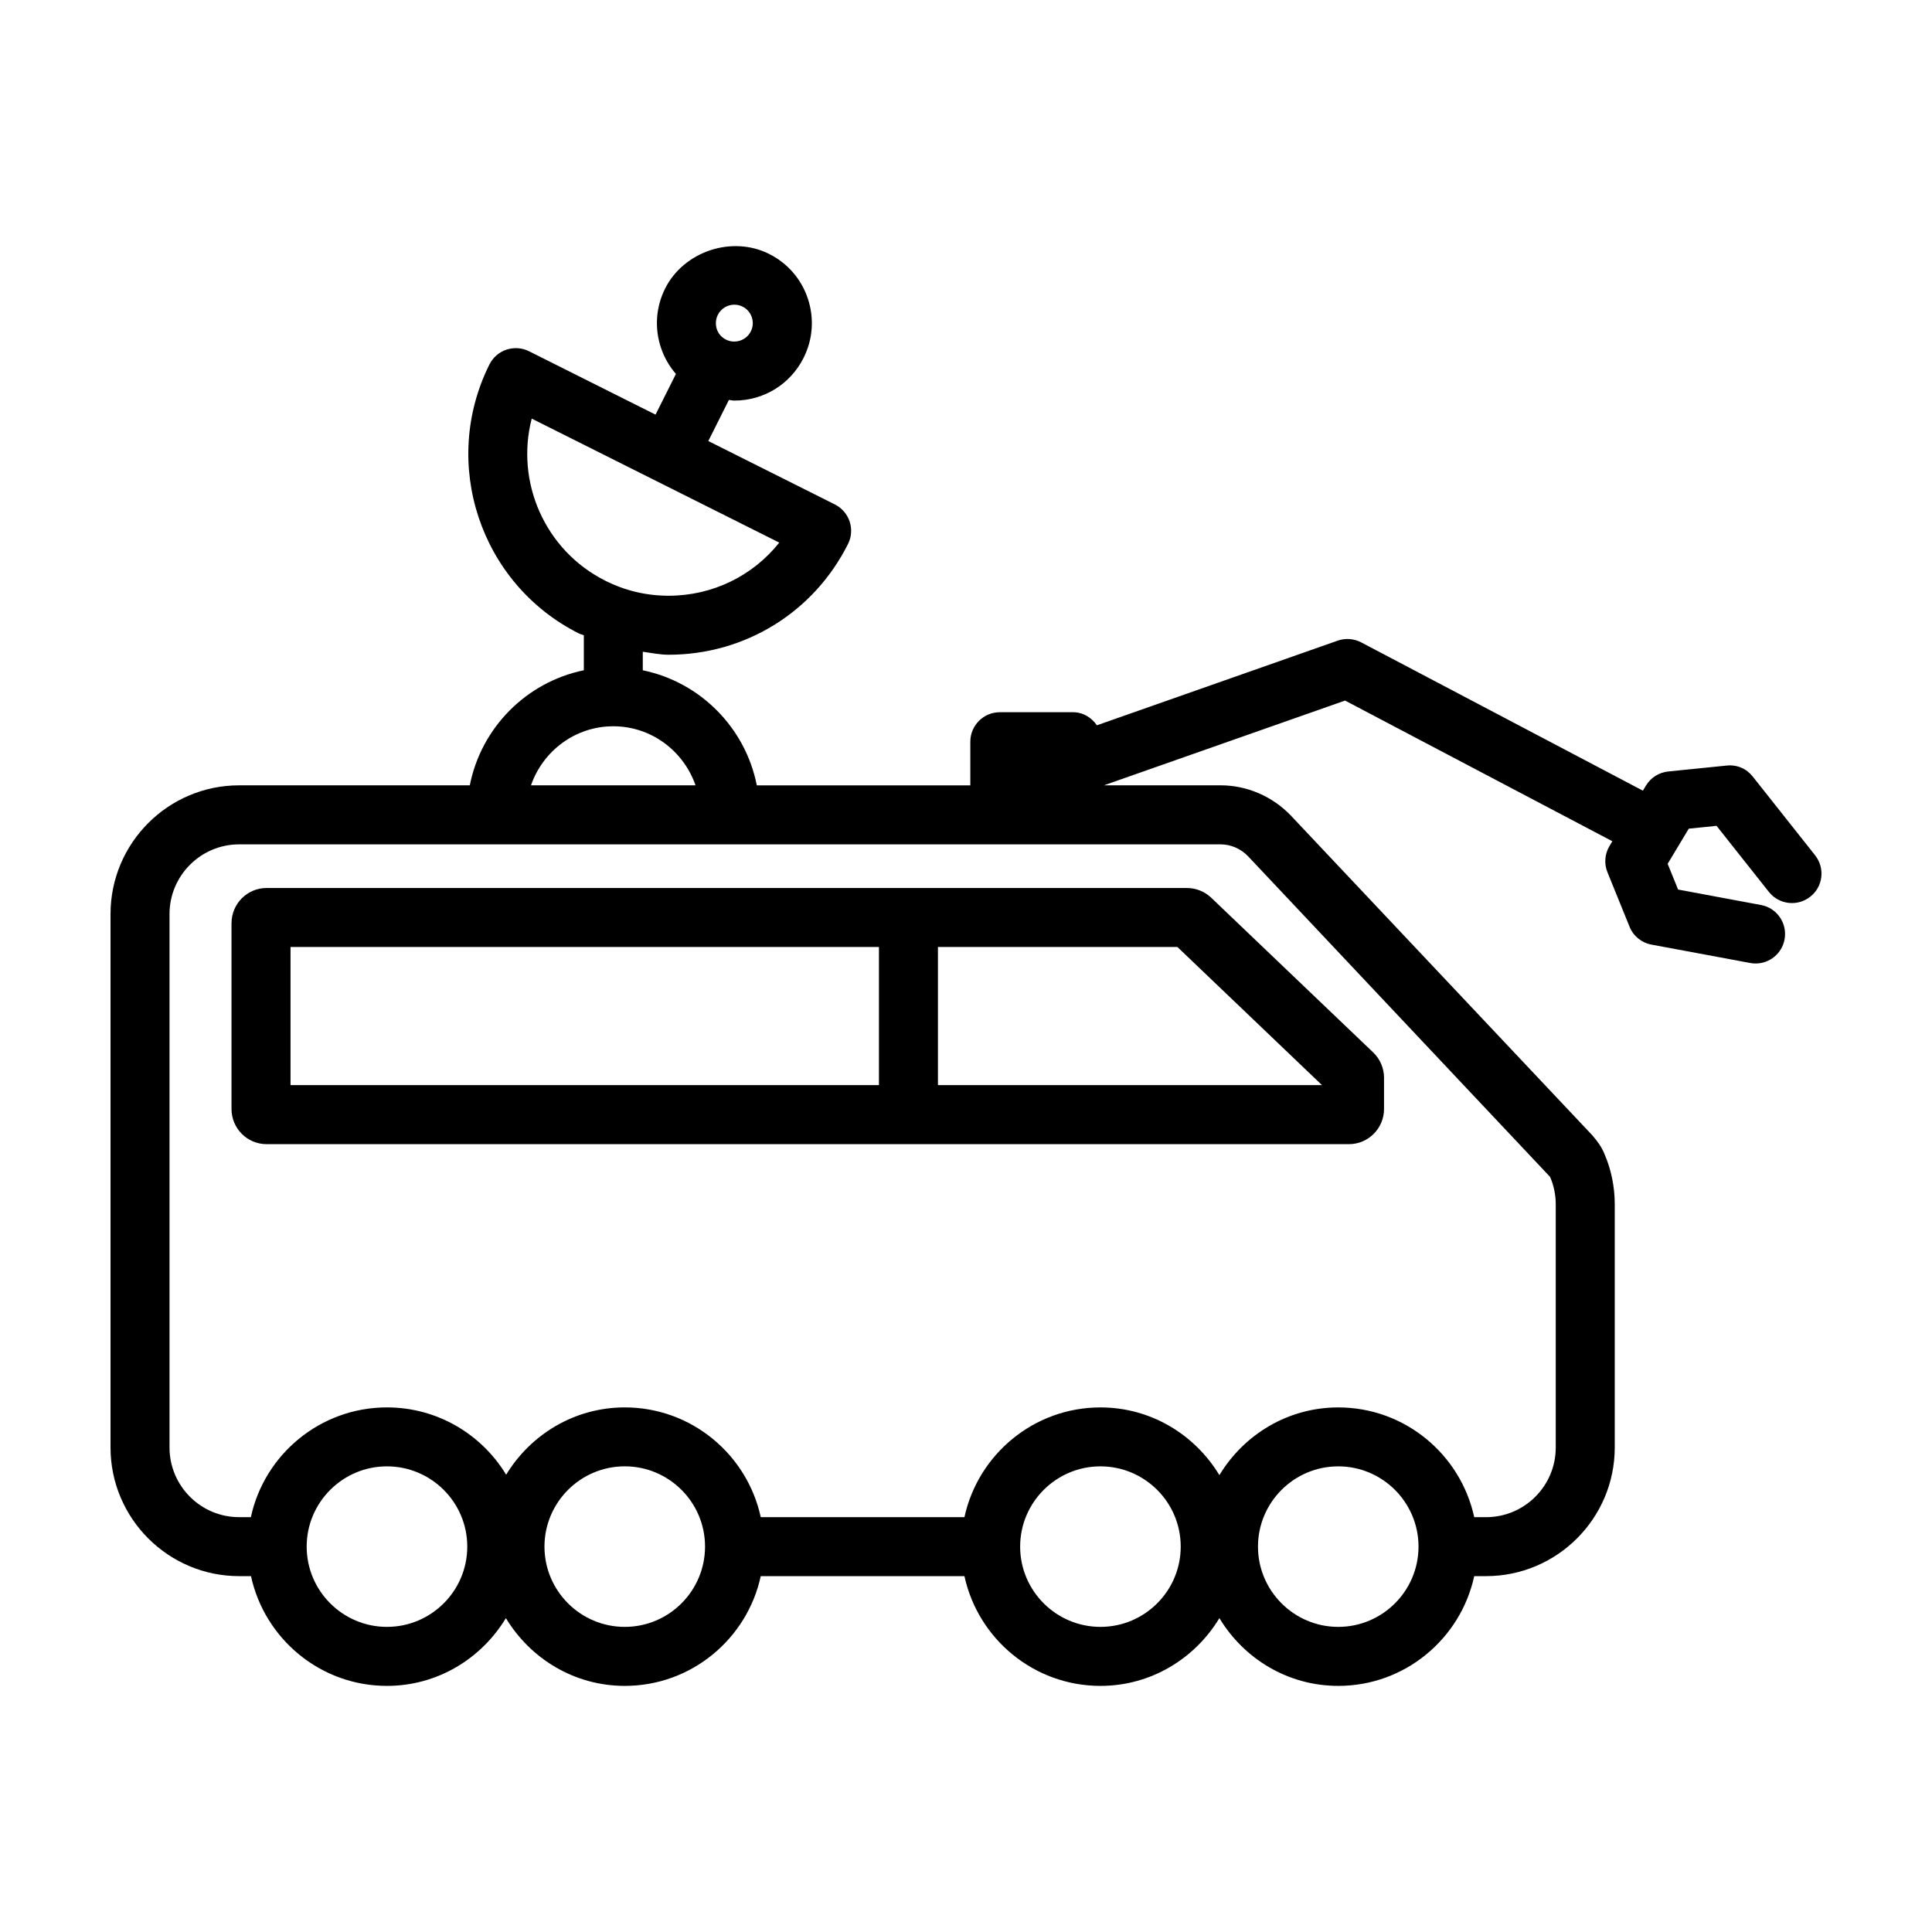 <?xml version="1.0" encoding="UTF-8"?>
<!-- Uploaded to: SVG Repo, www.svgrepo.com, Generator: SVG Repo Mixer Tools -->
<svg fill="#000000" width="800px" height="800px" version="1.1" viewBox="144 144 512 512" xmlns="http://www.w3.org/2000/svg">
 <g>
  <path d="m205.35 388.66v49.223c0 5.144 4.152 9.332 9.316 9.332h286.8c5.144 0 9.316-4.18 9.316-9.332v-8.262c0-2.535-1.039-4.973-2.887-6.731l-42.891-40.965c-1.742-1.664-4.047-2.594-6.445-2.594l-243.89-0.004c-5.16 0-9.312 4.184-9.312 9.332zm250.67 6.297 38.324 36.613-101.78-0.004v-36.609zm-235.03 0h155.94v36.613l-155.94-0.004z"/>
  <path d="m625.02 370.66-16.52-20.859c-1.633-2.082-4.137-3.211-6.918-2.918l-15.496 1.57c-2.438 0.246-4.625 1.637-5.894 3.742l-0.805 1.344-74.648-39.301c-1.953-1.008-4.211-1.176-6.242-0.457l-63.809 22.43c-1.406-2.039-3.652-3.465-6.324-3.465h-19.398c-4.316 0-7.82 3.496-7.82 7.82v11.559h-56.586c-3.008-15.266-14.977-27.363-30.215-30.492v-4.918c2.273 0.309 4.504 0.797 6.836 0.797 20.258 0 38.477-11.238 47.551-29.348 0.934-1.848 1.082-4 0.43-5.969-0.66-1.953-2.062-3.586-3.926-4.519l-33.527-16.797 5.453-10.887c0.488 0.031 0.961 0.168 1.449 0.168 7.82 0 14.836-4.336 18.355-11.332 2.457-4.902 2.856-10.461 1.133-15.664-1.727-5.211-5.391-9.422-10.293-11.879-9.863-4.934-22.609-0.656-27.543 9.176-2.445 4.902-2.84 10.461-1.117 15.648 0.871 2.609 2.227 4.977 3.984 6.992l-5.406 10.781-33.527-16.797c-1.844-0.934-3.984-1.066-5.969-0.43-1.977 0.656-3.586 2.082-4.519 3.926-13.082 26.184-2.453 58.176 23.73 71.305 0.414 0.195 0.871 0.273 1.285 0.473v9.27c-15.242 3.129-27.211 15.219-30.219 30.492h-61.133c-18.797 0.004-34.082 15.305-34.082 34.113v141.36c0 18.793 15.285 34.098 34.082 34.098h3.144c3.606 16.594 18.367 29.086 36.031 29.086 13.406 0 25.043-7.25 31.52-17.957 6.473 10.707 18.105 17.957 31.512 17.957 17.668 0 32.434-12.488 36.031-29.086h53.977c3.602 16.594 18.379 29.086 36.047 29.086 13.406 0 25.043-7.25 31.52-17.957 6.453 10.707 18.094 17.957 31.5 17.957 17.668 0 32.434-12.488 36.031-29.086h3.144c18.797 0 34.098-15.301 34.098-34.098v-64.484c0-4.566-0.957-9.203-2.672-13.16-0.805-2.062-1.996-3.586-3.281-5.09l-79.898-84.742c-4.871-5.082-11.637-8-18.582-8h-30.938l63.902-22.461 70.836 37.285-0.762 1.266c-1.27 2.109-1.465 4.691-0.535 6.961l5.848 14.414c0.988 2.473 3.188 4.262 5.801 4.746l26.168 4.871c0.492 0.098 0.961 0.137 1.449 0.137 3.68 0 6.977-2.625 7.664-6.383 0.789-4.246-2-8.34-6.242-9.117l-21.973-4.098-2.766-6.82 5.602-9.316 7.359-0.746 13.863 17.504c2.684 3.391 7.602 3.949 10.977 1.266 3.394-2.656 3.957-7.574 1.273-10.965zm-290.79-143.21c0.84-1.668 2.519-2.707 4.383-2.707 0.746 0 1.496 0.168 2.188 0.52 1.16 0.578 2.031 1.586 2.438 2.828 0.414 1.238 0.324 2.562-0.277 3.742-1.152 2.352-4.152 3.391-6.566 2.168-1.16-0.578-2.031-1.57-2.445-2.812-0.387-1.25-0.297-2.578 0.281-3.738zm-49.316 27.488 65.602 32.859c-7.027 8.828-17.699 14.078-29.332 14.078-5.848 0-11.496-1.328-16.75-3.969-16.078-8.066-23.867-26.207-19.52-42.969zm21.609 81.531c10.121 0 18.656 6.586 21.801 15.648h-43.605c3.141-9.062 11.68-15.648 21.805-15.648zm-59.98 238.67c-11.723 0-21.27-9.547-21.27-21.27 0-11.73 9.547-21.27 21.27-21.27 11.742 0 21.289 9.543 21.289 21.27 0.004 11.723-9.547 21.27-21.289 21.27zm63.031 0c-11.723 0-21.254-9.516-21.285-21.227 0-0.016 0.016-0.031 0.016-0.047s-0.016-0.016-0.016-0.031c0.031-11.715 9.559-21.242 21.285-21.242 11.73 0 21.27 9.543 21.27 21.27-0.004 11.73-9.539 21.277-21.27 21.277zm126.06 0c-11.738 0-21.285-9.547-21.285-21.27 0-11.73 9.547-21.27 21.285-21.27 11.73 0 21.27 9.543 21.27 21.27 0 11.723-9.539 21.27-21.27 21.27zm63.016 0c-11.723 0-21.27-9.547-21.27-21.27 0-11.73 9.547-21.27 21.27-21.27 11.707 0 21.242 9.512 21.27 21.219 0 0.02-0.016 0.035-0.016 0.051 0 0.016 0.016 0.031 0.016 0.047-0.027 11.707-9.559 21.223-21.27 21.223zm-23.926-204.25 80.07 85.004c0.977 2.258 1.496 4.762 1.496 7.227v64.484c0 10.184-8.277 18.461-18.461 18.461h-3.144c-3.602-16.602-18.367-29.086-36.031-29.086-13.406 0-25.043 7.25-31.5 17.949-6.473-10.699-18.113-17.949-31.52-17.949-17.668 0-32.445 12.488-36.047 29.086l-53.98-0.004c-3.602-16.602-18.367-29.086-36.031-29.086-13.34 0-24.965 7.188-31.438 17.836-6.488-10.691-18.211-17.836-31.594-17.836-17.664 0-32.477 12.473-36.062 29.086h-3.113c-10.172 0-18.445-8.277-18.445-18.461v-141.36c0-10.184 8.277-18.477 18.445-18.477h260.13c2.691 0 5.348 1.164 7.227 3.129z"/>
 </g>
</svg>